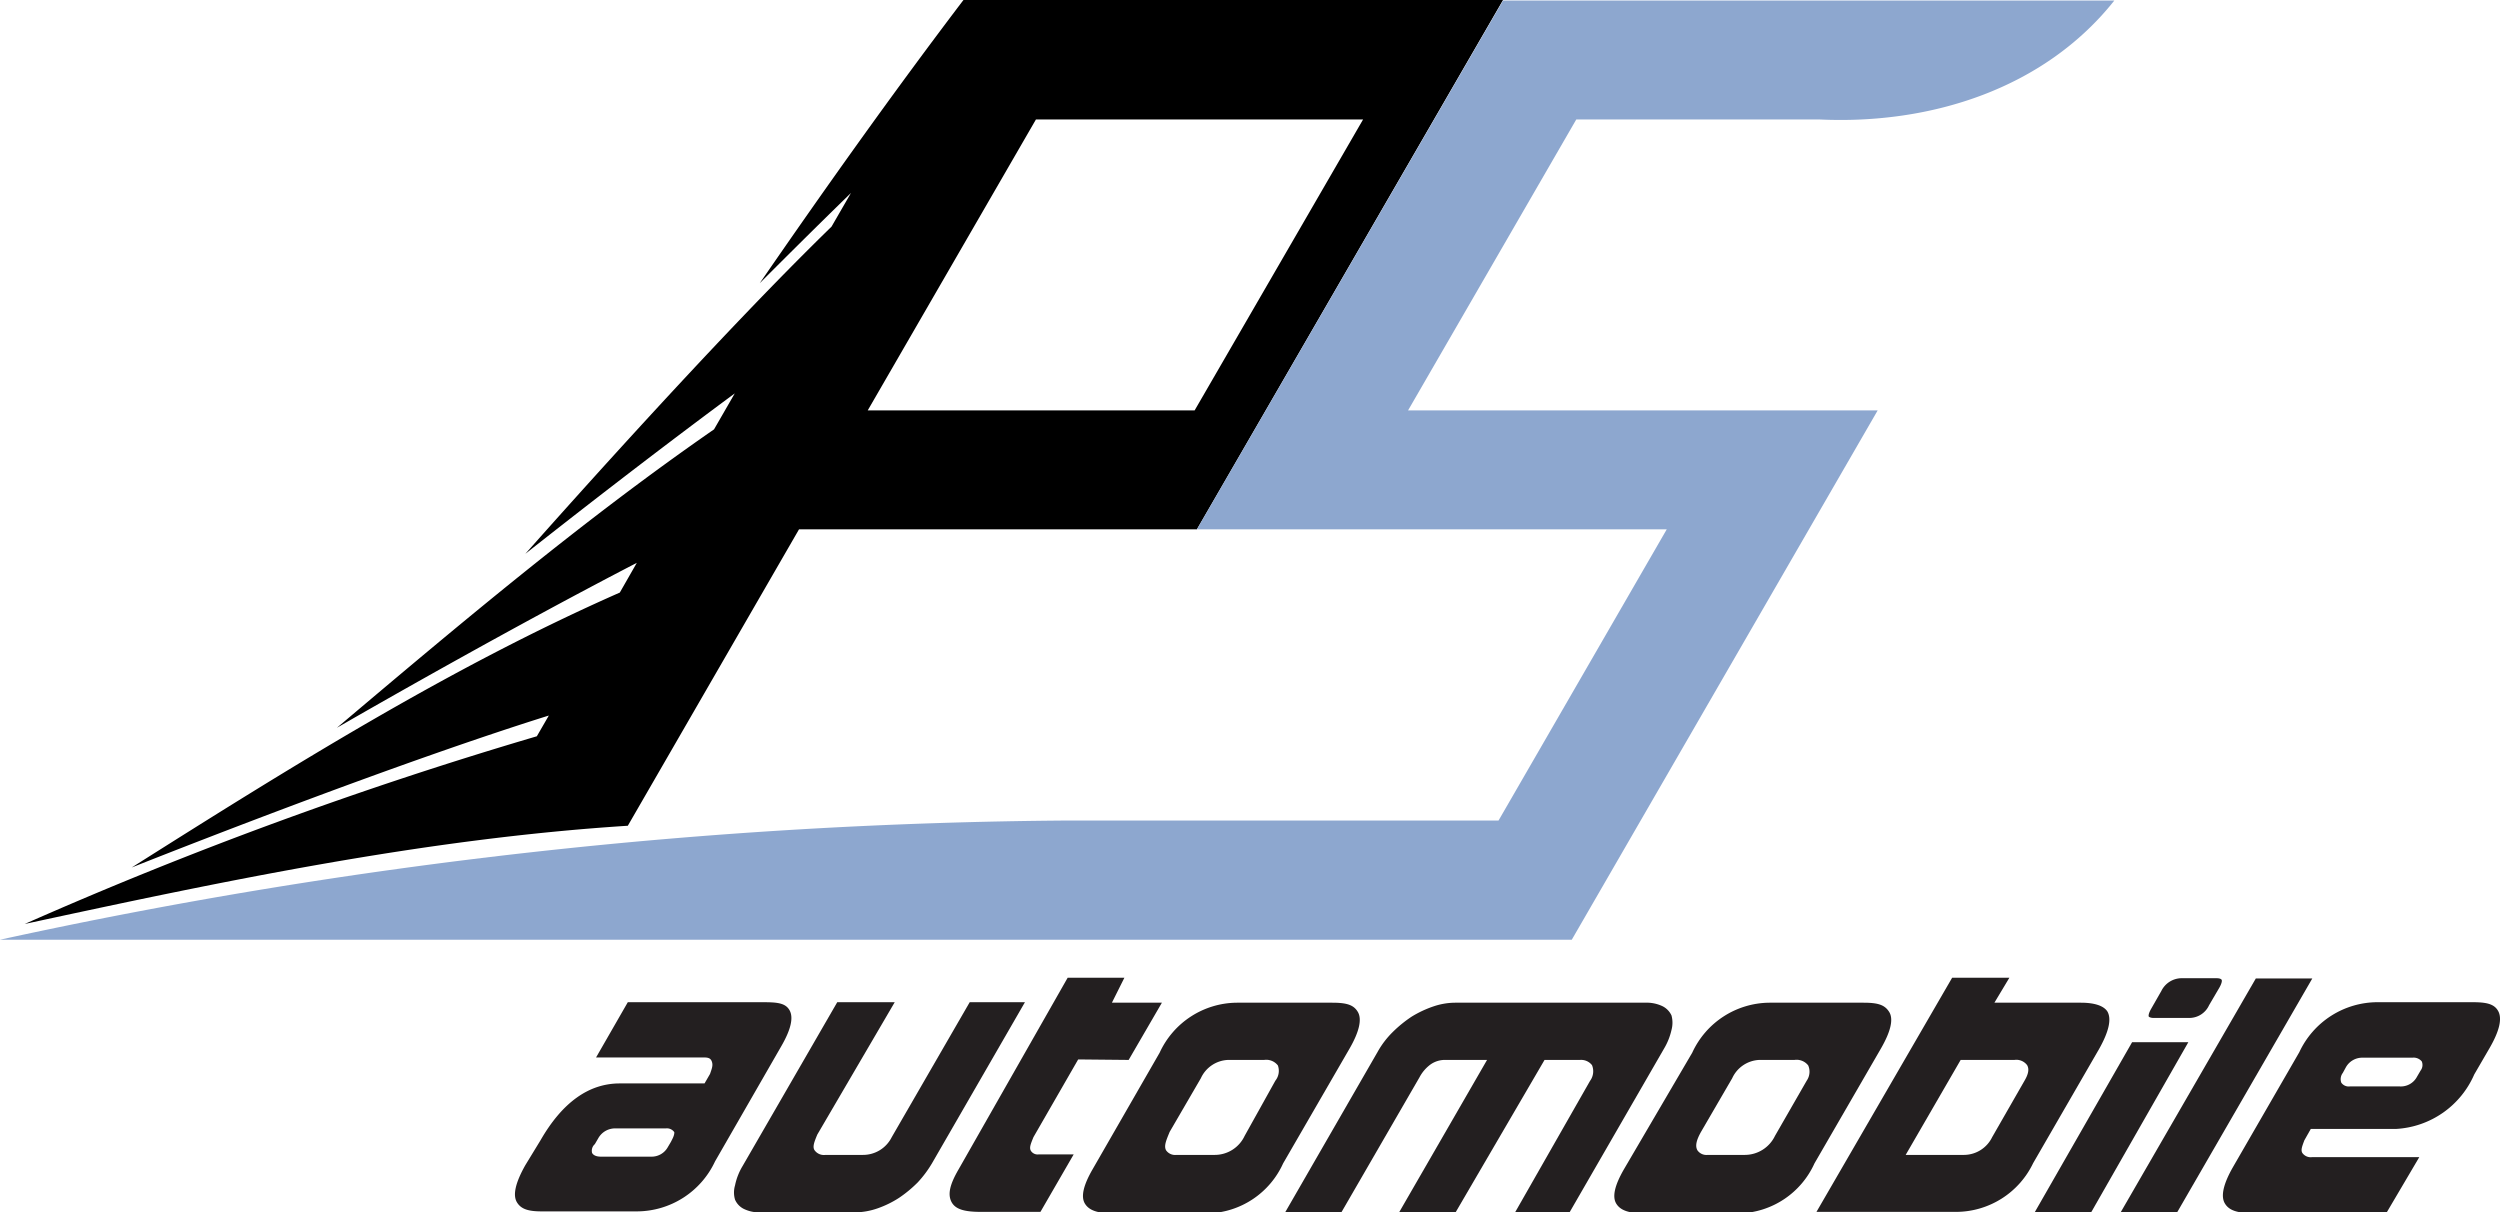 <svg id="Layer_1" data-name="Layer 1" xmlns="http://www.w3.org/2000/svg" viewBox="0 0 100.03 48.51">
  <title>logo</title>
  <g>
    <polygon points="41.45 4.76 34.72 16.42 47.81 16.42 54.54 4.76 41.45 4.76" style="fill: none"/>
    <path d="M44.75,8.22c-2.81,3.7-5.51,7.5-8.15,11.33h0c.78-.78,2.08-2.08,3.65-3.61l-.78,1.35c-4.36,4.24-10.2,10.78-12.25,13.09h0c1.52-1.2,4.85-3.81,8.38-6.42l-.83,1.44c-5.27,3.65-10.2,7.81-15.09,11.94h0c2.08-1.2,7.23-4.13,12-6.6L31,31.93c-6.81,3-13.2,7-19.53,11h0c2.82-1.12,10.88-4.26,16.69-6.08l-.48.83A168.51,168.51,0,0,0,7.19,45.19h0c8-1.73,16-3.41,24.13-3.93L38.17,29.4H54.09L66.34,8.22ZM54,24.64H40.92L47.65,13H60.74Z" transform="translate(-6.2 -8.22)"/>
    <path d="M79,13c4.46.21,9-1.23,11.8-4.76H66.34L54.09,29.4h18.8L66.16,41.05H49A206.87,206.87,0,0,0,6.2,45.82H69.09L81.33,24.64H62.54L69.27,13Z" transform="translate(-6.2 -8.22)" style="fill: #8da7cf"/>
    <path d="M36.68,48.32H31.32l-1.27,2.21h4.24c.2,0,.33,0,.39.16s0,.29-.07.5l-.22.38H31c-1.24,0-2.3.76-3.17,2.27l-.61,1c-.39.69-.51,1.19-.34,1.48s.48.37,1,.37h3.8a3.46,3.46,0,0,0,3.13-2l2.64-4.59c.39-.67.51-1.16.34-1.46S37.27,48.32,36.68,48.32ZM33.05,53.9l-.13.22a.74.74,0,0,1-.67.38h-2c-.06,0-.28,0-.36-.15A.35.35,0,0,1,30,54l.14-.24a.77.77,0,0,1,.7-.39h2a.36.36,0,0,1,.34.15C33.19,53.66,33.08,53.83,33.05,53.9Z" transform="translate(-6.2 -8.22)" style="fill: #231f20"/>
    <path d="M45,48.32l-3.12,5.4a1.28,1.28,0,0,1-1.15.71h-1.5a.46.46,0,0,1-.44-.19c-.09-.14,0-.35.11-.62L42,48.32H39.7l-3.79,6.56a2.43,2.43,0,0,0-.3.77,1,1,0,0,0,0,.57.74.74,0,0,0,.35.37,1.42,1.42,0,0,0,.67.14h3.78a2.85,2.85,0,0,0,.9-.16,4,4,0,0,0,.86-.42,4.94,4.94,0,0,0,.75-.62,4.39,4.39,0,0,0,.58-.78l3.71-6.43Z" transform="translate(-6.2 -8.22)" style="fill: #231f20"/>
    <path d="M51.36,50.63l1.33-2.29h-2l.5-1H48.92L44.56,55c-.35.6-.45,1-.29,1.31s.55.4,1.19.4h2.37l1.33-2.3h-1.4a.32.32,0,0,1-.31-.14c-.08-.13,0-.3.1-.55l1.79-3.11Z" transform="translate(-6.2 -8.22)" style="fill: #231f20"/>
    <path d="M59.5,48.34H55.69a3.43,3.43,0,0,0-3.09,2L49.92,55c-.37.64-.48,1.1-.31,1.38s.53.39,1.13.39h3.8a3.4,3.4,0,0,0,3-2l2.65-4.58c.4-.69.51-1.19.34-1.48S60.07,48.34,59.5,48.34Zm-2.27,3.12L56,53.67a1.32,1.32,0,0,1-1.19.76H53.27a.44.44,0,0,1-.41-.18c-.1-.17,0-.4.14-.74l1.25-2.15a1.25,1.25,0,0,1,1.08-.73h1.45a.59.59,0,0,1,.55.22A.63.63,0,0,1,57.23,51.46Z" transform="translate(-6.2 -8.22)" style="fill: #231f20"/>
    <path d="M72.72,48.48a1.48,1.48,0,0,0-.69-.14H64.42a2.75,2.75,0,0,0-.87.15,4.3,4.3,0,0,0-.87.41,5,5,0,0,0-.76.62,3.51,3.51,0,0,0-.6.79l-3.7,6.42h2.25L63,51.32a1.51,1.51,0,0,1,.44-.51,1,1,0,0,1,.61-.18h1.65l-3.52,6.1h2.26L68,50.63h1.42a.55.55,0,0,1,.48.21.65.65,0,0,1-.08.63l-3,5.26H69l3.78-6.55a2.56,2.56,0,0,0,.3-.75,1.11,1.11,0,0,0,0-.58A.78.78,0,0,0,72.72,48.48Z" transform="translate(-6.2 -8.22)" style="fill: #231f20"/>
    <path d="M80.76,48.34H77a3.43,3.43,0,0,0-3.09,2L71.18,55c-.37.64-.48,1.1-.31,1.38s.53.39,1.13.39h3.8a3.4,3.4,0,0,0,3-2l2.65-4.58c.4-.69.52-1.19.34-1.48S81.33,48.34,80.76,48.34Zm-2.27,3.12-1.27,2.21a1.34,1.34,0,0,1-1.2.76H74.53a.44.44,0,0,1-.41-.18c-.1-.17-.05-.4.14-.74l1.25-2.15a1.25,1.25,0,0,1,1.08-.73H78a.59.59,0,0,1,.55.22A.63.63,0,0,1,78.49,51.46Z" transform="translate(-6.2 -8.22)" style="fill: #231f20"/>
    <path d="M89.46,48.34H86l.6-1H84.31l-5.43,9.37h5.59a3.43,3.43,0,0,0,3.08-1.95l2.64-4.57q.59-1.05.33-1.5C90.37,48.46,90,48.34,89.46,48.34ZM87.2,51.47l-1.29,2.25a1.26,1.26,0,0,1-1.12.71H82.45l2.2-3.8H86.8a.54.54,0,0,1,.51.21C87.4,51,87.36,51.2,87.2,51.47Z" transform="translate(-6.2 -8.22)" style="fill: #231f20"/>
    <path d="M94.88,47.36H93.49a.91.91,0,0,0-.81.51l-.4.7c-.14.24-.11.32-.1.33s.07.05.19.05h1.44a.87.87,0,0,0,.78-.51l.41-.7c.13-.23.1-.31.09-.32S95.05,47.36,94.88,47.36Z" transform="translate(-6.2 -8.22)" style="fill: #231f20"/>
    <polygon points="83.67 48.51 87.56 41.7 85.31 41.7 81.41 48.51 83.67 48.51" style="fill: #231f20"/>
    <polygon points="90.26 39.15 84.85 48.51 87.11 48.51 92.52 39.15 90.26 39.15" style="fill: #231f20"/>
    <path d="M105.12,48.32h-3.79a3.46,3.46,0,0,0-3.13,2l-2.65,4.59c-.39.68-.5,1.17-.33,1.46s.52.39,1.11.39h5.35L103,54.52H98.71a.41.41,0,0,1-.39-.17c-.07-.12,0-.28.08-.5l.26-.46h3.43a3.63,3.63,0,0,0,3.11-2.18l.61-1.05c.4-.69.51-1.18.35-1.48S105.67,48.32,105.12,48.32Zm-2.07,2.74-.14.24a.73.73,0,0,1-.69.39h-2a.36.36,0,0,1-.34-.15.41.41,0,0,1,.06-.39l.12-.22a.75.75,0,0,1,.67-.39h2a.42.42,0,0,1,.37.15A.37.37,0,0,1,103.05,51.06Z" transform="translate(-6.2 -8.22)" style="fill: #231f20"/>
  </g>
</svg>
